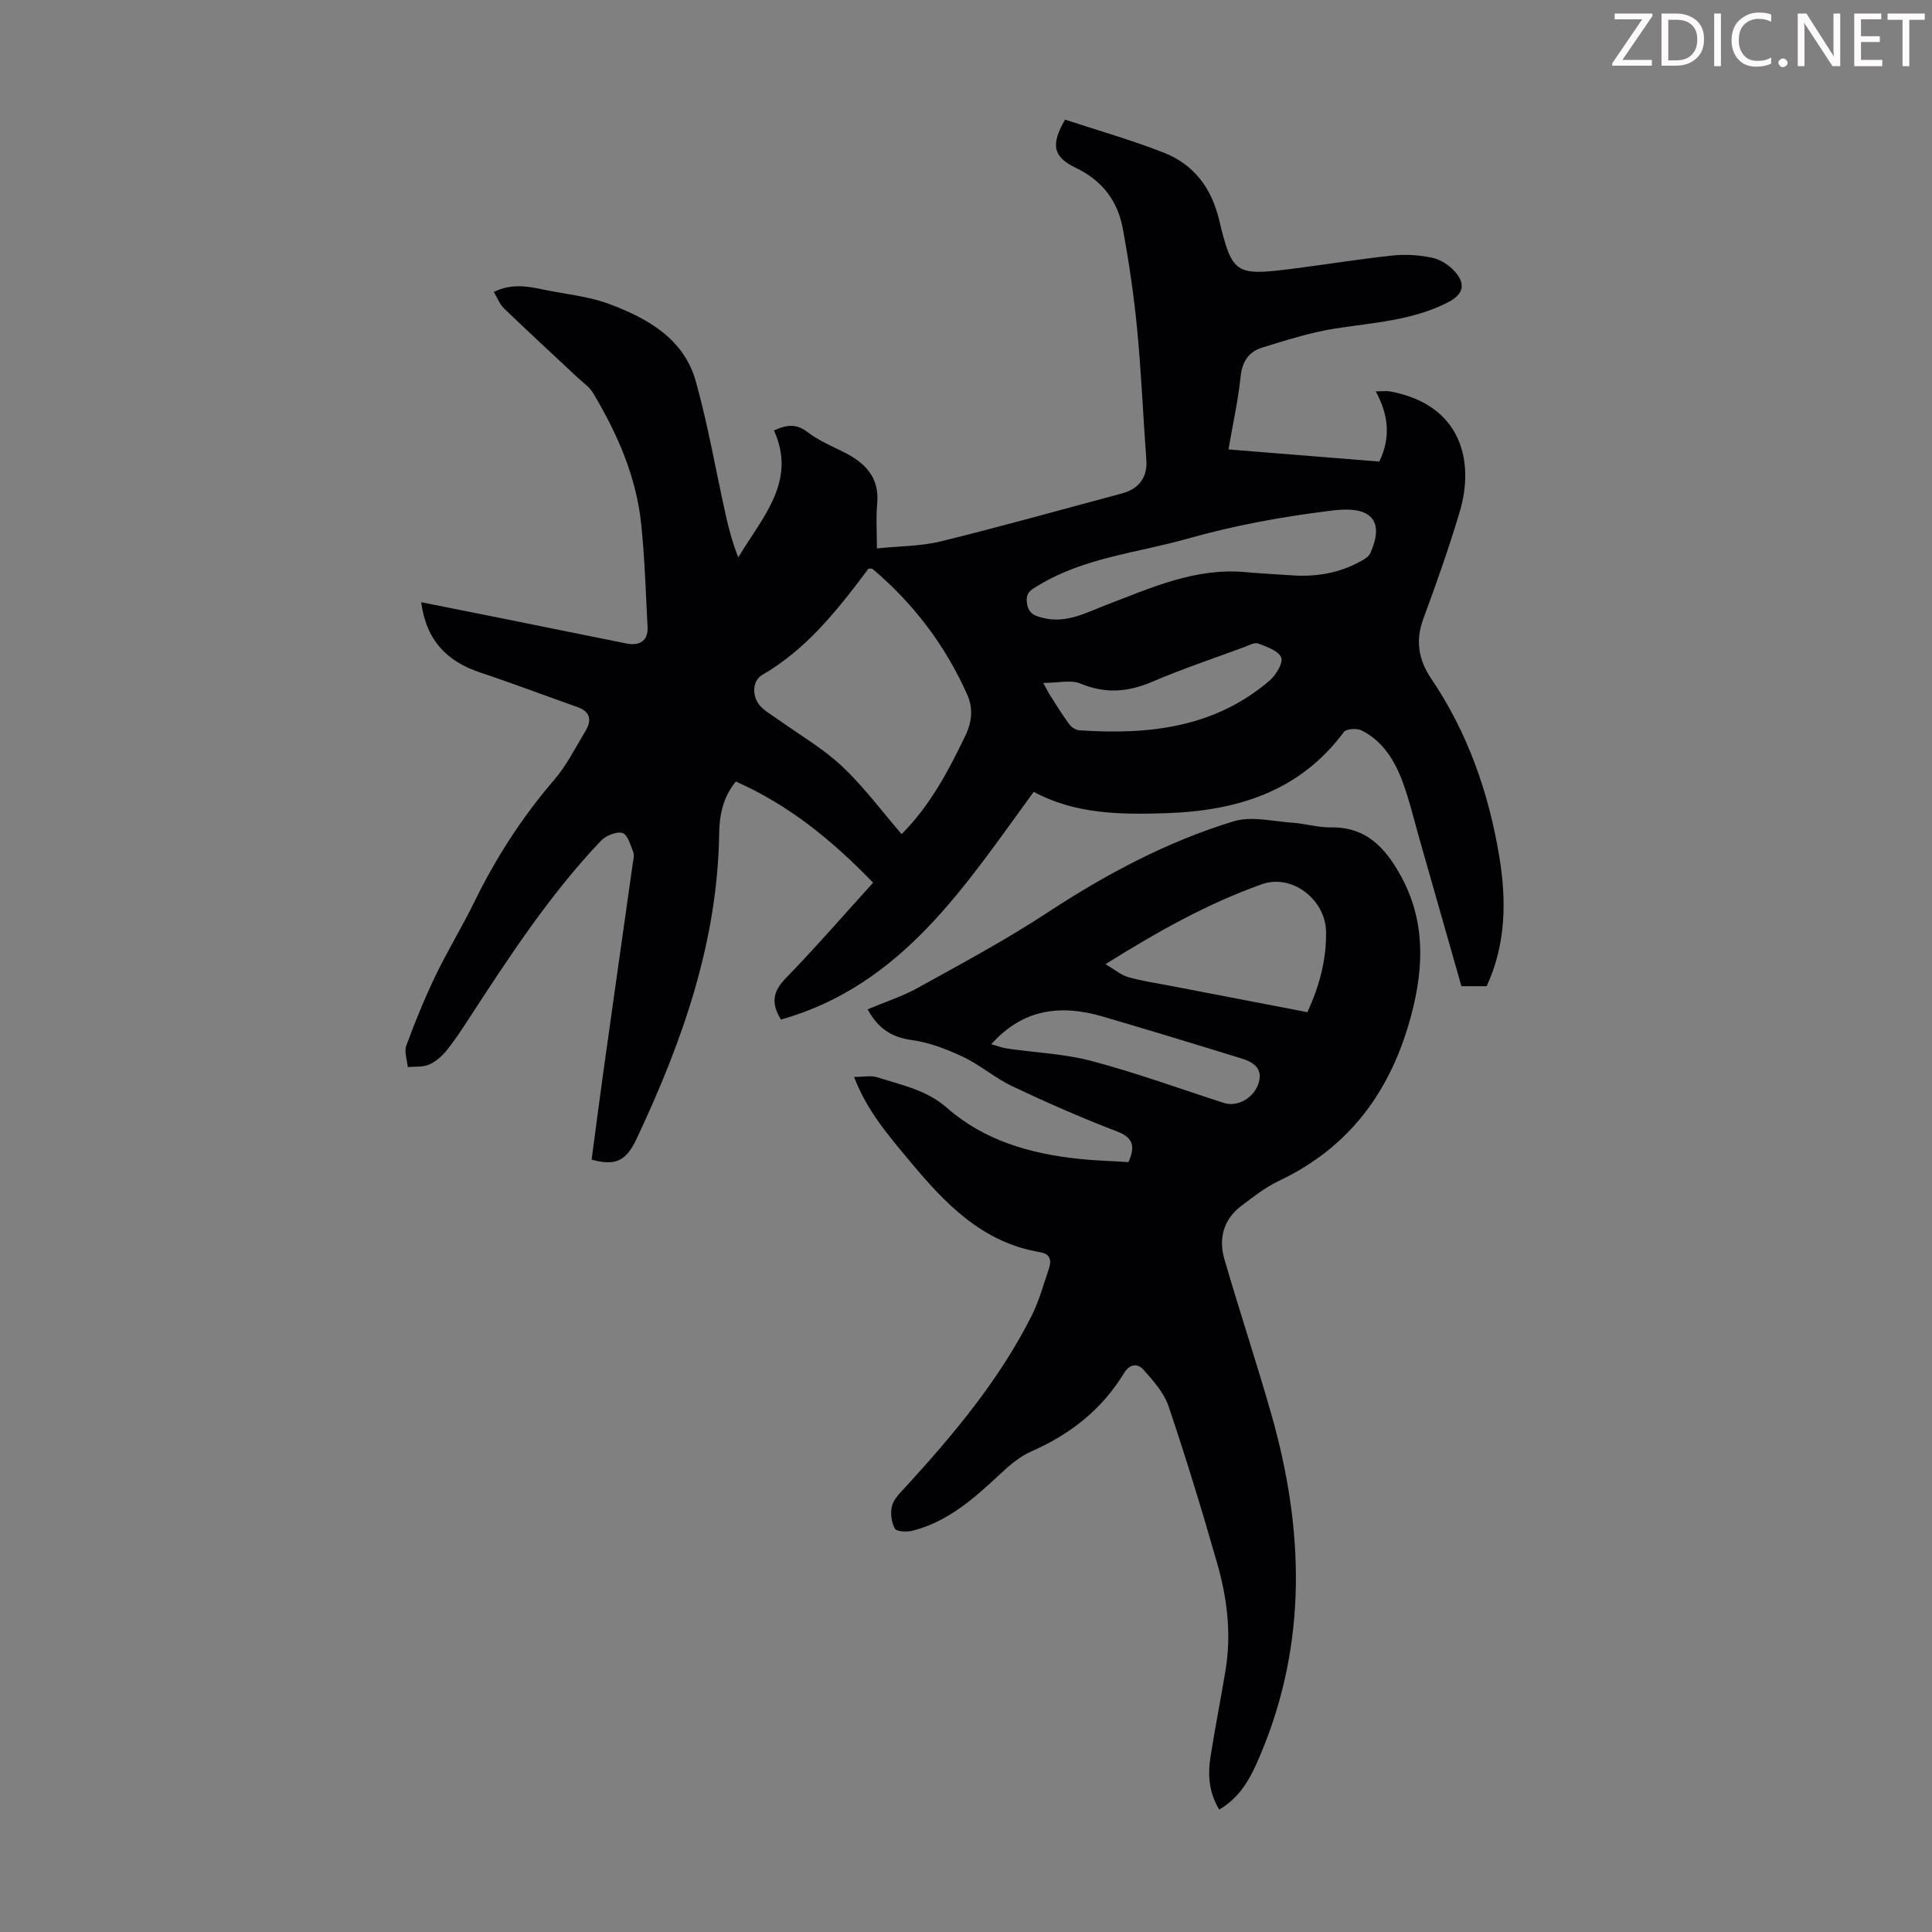 <svg enable-background="new 0 0 400 400" viewBox="0 0 400 400" xmlns="http://www.w3.org/2000/svg"><rect x="0" y="0" width="400" height="400" fill="#808080" stroke="none"/><g fill="#fcfafa"><path d="m342.2 3.2-6.3 9.2h6.1v1.2h-8.2v-.5l6.2-9.1h-5.7v-1.2h7.8v.4z"/><path d="m344 13.7v-10.9h3.1c1.6 0 3 .5 4.1 1.4 1.1 1 1.6 2.2 1.6 3.9s-.5 3-1.6 4-2.5 1.5-4.2 1.5h-3zm1.4-9.6v8.4h1.6c1.4 0 2.5-.4 3.2-1.1.8-.8 1.2-1.8 1.2-3.2s-.4-2.4-1.2-3.1-1.8-1-3.1-1z"/><path d="m356.3 2.8v10.9h-1.4v-10.9z"/><path d="m366.6 13.2c-.8.4-1.8.6-3 .6-1.6 0-2.8-.5-3.7-1.5s-1.4-2.3-1.4-3.9c0-1.7.5-3.2 1.6-4.2s2.4-1.6 4-1.6c1 0 1.9.1 2.6.4v1.5c-.8-.4-1.6-.6-2.6-.6-1.2 0-2.2.4-3 1.2s-1.1 1.9-1.1 3.3c0 1.3.4 2.3 1.1 3.1s1.6 1.1 2.8 1.1c1.1 0 2-.2 2.8-.7v1.3z"/><path d="m368.2 13c0-.3.1-.5.3-.6.2-.2.4-.3.6-.3.3 0 .5.1.7.3s.3.4.3.6-.1.5-.3.6c-.2.2-.4.3-.7.3s-.5-.1-.6-.3c-.2-.2-.3-.4-.3-.6z"/><path d="m381.1 13.7h-1.7l-5.5-8.4c-.2-.2-.3-.5-.4-.7 0 .2.1.8.1 1.5v7.6h-1.4v-10.9h1.8l5.3 8.3c.3.4.4.6.4.8 0-.3-.1-.8-.1-1.6v-7.5h1.4v10.9z"/><path d="m389.7 13.7h-5.8v-10.9h5.6v1.2h-4.2v3.5h3.9v1.2h-3.9v3.7h4.4z"/><path d="m398.4 4.1h-3.1v9.6h-1.4v-9.6h-3.1v-1.3h7.7v1.3z"/></g><path d="m122.49 240.09c.83-6.24 1.64-12.54 2.52-18.83 1.98-14.17 4-28.34 6-42.51.11-.77.36-1.66.1-2.32-.57-1.46-1.19-3.69-2.23-3.97-1.28-.35-3.45.55-4.48 1.63-10.61 11.17-18.99 24.02-27.36 36.87-1.46 2.25-2.94 4.51-4.63 6.58-.96 1.18-2.24 2.3-3.61 2.88-1.3.55-2.9.37-4.38.5-.13-1.49-.77-3.17-.3-4.44 1.8-4.89 3.77-9.73 6.02-14.42 2.52-5.23 5.57-10.21 8.12-15.43 4.45-9.09 9.86-17.48 16.48-25.17 2.59-3.01 4.41-6.69 6.48-10.12 1.32-2.18 1.05-3.98-1.64-4.94-6.72-2.38-13.39-4.91-20.15-7.16-6.9-2.29-11.18-6.65-12.23-14.56 5.8 1.16 11.34 2.25 16.88 3.37 8.55 1.72 17.09 3.48 25.64 5.18 2.84.56 4.48-.68 4.35-3.37-.36-7.11-.58-14.24-1.31-21.31-1.01-9.85-4.94-18.75-9.96-27.17-.77-1.29-2.16-2.22-3.3-3.29-5.06-4.74-10.16-9.43-15.15-14.24-.9-.87-1.38-2.18-2.11-3.4 3.68-1.83 7.07-1.17 10.45-.46 4.48.93 9.15 1.35 13.39 2.93 7.98 2.98 15.52 7.17 18 16.1 2.51 9.01 4.1 18.28 6.13 27.42.67 3.01 1.46 5.99 2.64 8.96 4.95-8.29 12.2-15.71 7.39-26.28 2.96-1.35 4.82-1.28 6.92.32 2.19 1.67 4.79 2.82 7.29 4.04 4.55 2.24 7.7 5.23 7.16 10.88-.27 2.86-.05 5.77-.05 9.18 4.66-.48 9.06-.44 13.21-1.45 12.59-3.09 25.07-6.6 37.59-9.95 3.53-.95 5.23-3.43 4.98-6.87-.66-9.01-1.04-18.05-1.9-27.04-.67-6.99-1.7-13.97-2.97-20.87-1.06-5.76-4.25-10-9.81-12.65-4.73-2.26-5.09-4.87-2.15-9.94 6.77 2.23 13.75 4.21 20.47 6.85 6.2 2.44 9.84 7.29 11.43 13.91 2.68 11.2 3.4 11.59 14.89 10.15 6.99-.88 13.95-2.03 20.95-2.77 2.73-.29 5.61-.12 8.3.46 1.72.37 3.53 1.56 4.71 2.9 2.29 2.63 1.66 4.7-1.43 6.3-7.34 3.79-15.43 4.21-23.38 5.45-5.13.8-10.16 2.42-15.15 3.95-2.76.85-4.13 2.9-4.45 6.02-.5 4.87-1.58 9.68-2.51 15.06 10.48.84 20.77 1.67 31.23 2.51 2.36-4.87 1.98-9.55-.74-14.53 1.42 0 2.26-.13 3.04.02 14.7 2.76 17.46 14.44 14.36 24.87-2.23 7.49-4.84 14.88-7.55 22.21-1.68 4.54-.97 8.52 1.63 12.37 7.53 11.13 11.87 23.48 14.07 36.65 1.54 9.19 1.46 18.25-2.58 27.03-1.67 0-3.32 0-5.23 0-2.88-10.11-5.75-20.2-8.63-30.29-1.14-3.98-2.08-8.02-3.5-11.9-1.64-4.47-4.1-8.54-8.55-10.77-.97-.48-3.15-.35-3.66.34-9.2 12.38-22.19 16.31-36.76 16.8-9.42.31-18.8.24-27.45-4.42-14.22 19.44-27.22 40.06-52.33 47.15-2.15-3.48-1.62-5.88 1.01-8.58 6.15-6.32 11.93-13 18.07-19.76-8.35-8.63-17.3-16.03-28.42-20.94-2.6 3.15-3.4 6.84-3.45 10.63-.3 22.56-7.63 43.2-17.07 63.28-2.22 4.75-4.47 5.7-9.34 4.37zm64.18-67.39c5.92-5.95 9.65-13.02 13.15-20.29 1.43-2.97 1.71-5.74.41-8.65-4.53-10.15-11.08-18.8-19.58-25.97-.13-.11-.41-.04-.85-.06-.11.16-.31.43-.51.7-6.13 8.15-12.45 16.08-21.5 21.32-2.07 1.2-2.17 4.51-.32 6.49 1.05 1.12 2.47 1.88 3.73 2.79 4.41 3.17 9.21 5.92 13.12 9.61 4.53 4.25 8.27 9.33 12.35 14.06zm80.52-53.6c5.14.4 10.04-.4 14.58-2.92.74-.41 1.63-.96 1.95-1.67 2.79-6.29.52-9.44-6.36-8.96-.78.05-1.56.15-2.33.25-9.86 1.23-19.57 3.01-29.18 5.73-10.37 2.94-21.31 3.89-30.81 9.64-1.52.92-2.74 1.44-2.42 3.7.32 2.2 1.58 2.62 3.31 3.06 4.86 1.22 8.93-1.09 13.18-2.71 9.26-3.54 18.39-7.71 28.72-6.77 3.11.28 6.23.44 9.36.65zm-51.2 22.29c.85 1.54 1.14 2.14 1.5 2.69 1.27 1.97 2.49 3.98 3.88 5.86.45.61 1.36 1.21 2.09 1.26 14.27.97 27.97-.49 39.39-10.29 1.32-1.13 2.85-3.65 2.41-4.78-.55-1.4-3-2.22-4.78-2.9-.75-.28-1.91.38-2.84.73-6.38 2.36-12.85 4.52-19.1 7.2-5.01 2.14-9.69 2.51-14.83.37-1.99-.83-4.61-.14-7.72-.14z" fill="#010103"/><path d="m176.82 222.97c1.97 0 3.5-.35 4.78.06 5.02 1.63 10.19 2.58 14.49 6.36 7.63 6.71 17.12 9.45 27.08 10.52 3.53.38 7.09.47 10.47.69 1.49-3.39.91-5.1-2.47-6.39-7.3-2.79-14.48-5.95-21.54-9.29-3.57-1.69-6.66-4.41-10.23-6.1-3.36-1.59-6.99-2.99-10.64-3.49-4.23-.58-7.01-2.46-9.13-6.36 3.58-1.51 7.2-2.67 10.46-4.48 8.98-4.98 18.07-9.84 26.65-15.47 12.14-7.98 24.83-14.76 38.69-18.98 3.7-1.12 8.12.02 12.19.3 2.67.18 5.33 1.01 7.98.97 7.35-.13 11.31 4.36 14.44 10.06 5.05 9.21 4.79 18.78 2.18 28.66-4.1 15.57-12.61 27.43-27.42 34.45-2.79 1.32-5.3 3.3-7.79 5.18-3.74 2.82-4.75 6.79-3.5 11.09 3.12 10.73 6.65 21.33 9.71 32.07 6.77 23.75 7.52 47.36-2.31 70.59-1.83 4.33-3.88 8.55-8.49 11.25-2.11-3.52-2.38-7.13-1.82-10.79.94-6.07 2.16-12.1 3.15-18.16 1.21-7.43.33-14.78-1.71-21.92-3.13-10.95-6.46-21.85-10.1-32.64-.94-2.79-3.16-5.27-5.18-7.55-1.2-1.35-2.84-1.3-4.07.73-4.57 7.51-11.13 12.65-19.17 16.17-2.47 1.08-4.66 3.01-6.66 4.88-5.27 4.93-10.64 9.65-17.83 11.52-1.2.31-3.41.23-3.76-.42-.73-1.34-.98-3.32-.56-4.79.43-1.49 1.81-2.76 2.92-3.98 9.9-10.85 19.32-22.07 25.96-35.3 1.54-3.07 2.46-6.45 3.57-9.73.57-1.69.34-3.07-1.85-3.43-12.04-2.02-19.76-10.2-27.07-19-4.26-5.14-8.69-10.18-11.42-17.28zm52.06-23.35c1.91 1.12 3.21 2.25 4.7 2.68 2.78.8 5.67 1.21 8.52 1.76 9.5 1.83 19 3.66 28.59 5.5 2.5-5.48 3.96-10.9 3.85-16.71-.12-6.59-7.03-12-13.28-9.78-11.18 3.97-21.49 9.75-32.38 16.55zm-23.65 16.58c1.16.32 2.21.73 3.3.89 5.85.86 11.86 1.08 17.53 2.59 9.25 2.46 18.27 5.75 27.39 8.69 2.62.84 5.93-.91 7-3.76 1.21-3.19-.75-4.64-3.3-5.43-9.58-2.97-19.17-5.88-28.8-8.71-8.56-2.5-16.45-1.74-23.12 5.73z" fill="#010103"/></svg>